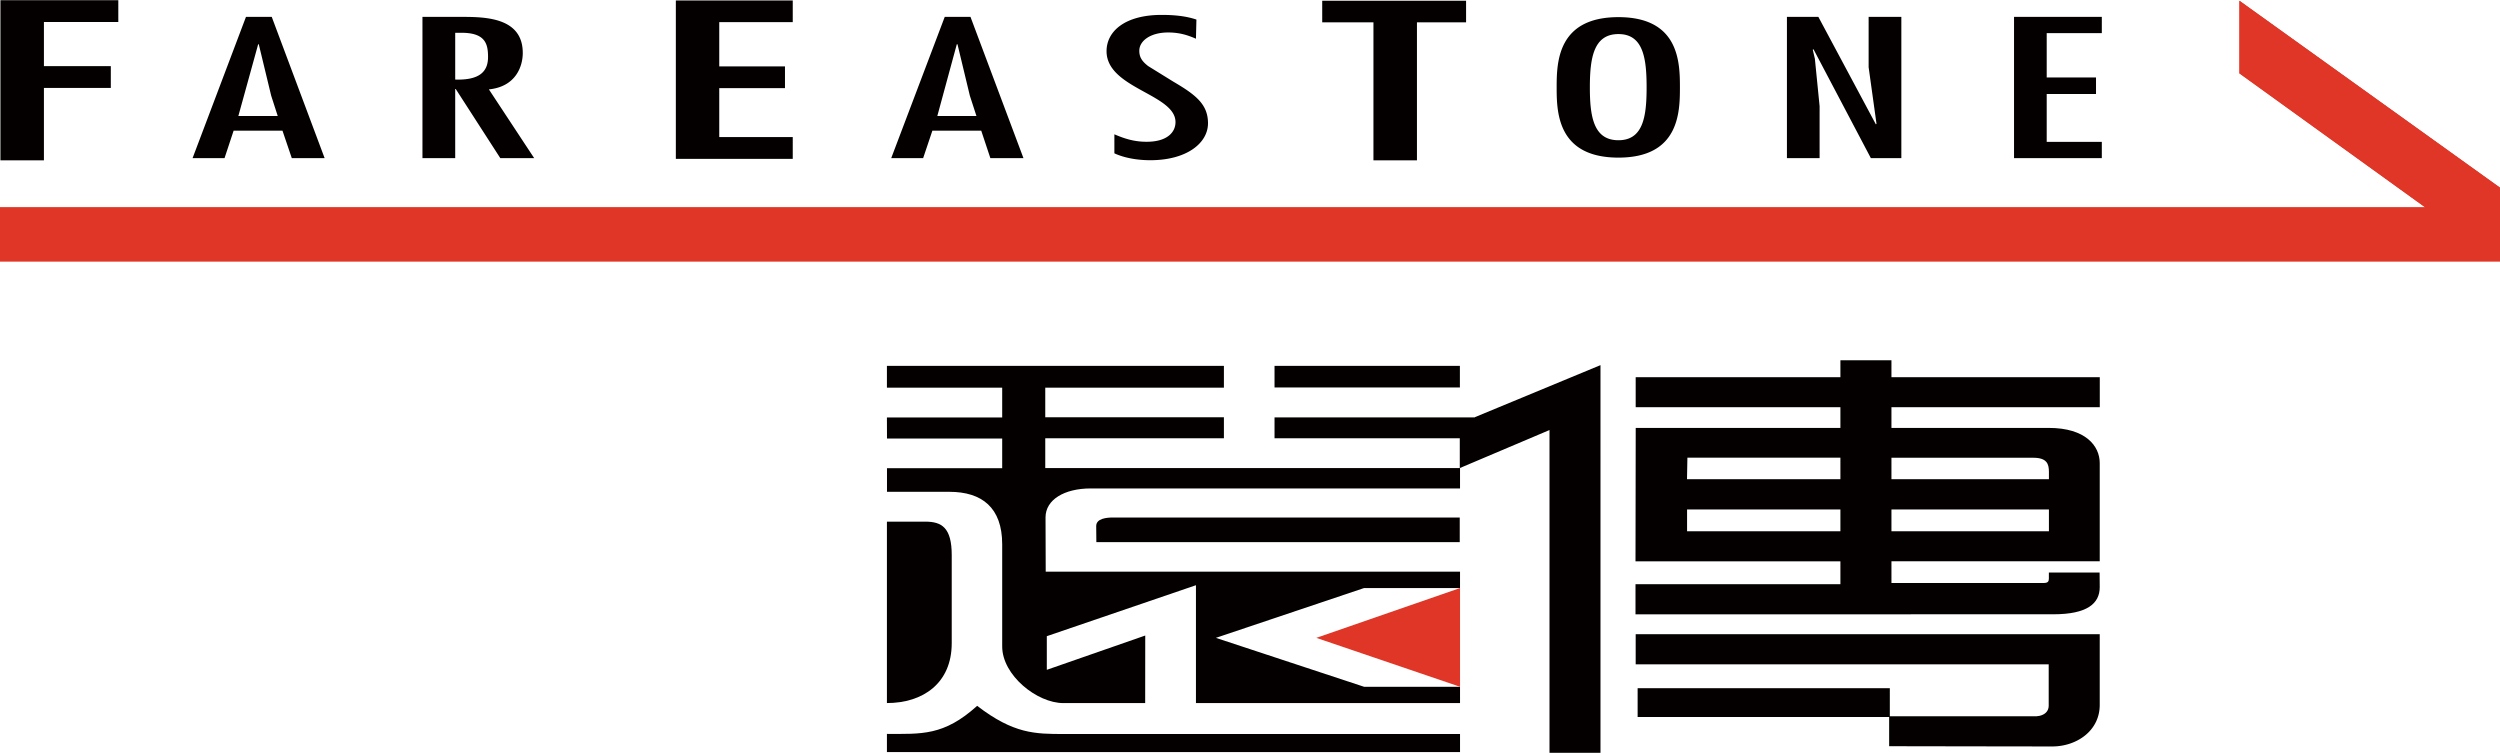 <svg height="753" width="2500" xmlns="http://www.w3.org/2000/svg" viewBox="0 0 566.929 170.654"><switch><g><path d="M507.837.121v16.467l42.126 30.372H0v12.268h566.929V42.509z" fill="#e03627"/><path d="M201.128 118.364v41.016c8.116 0 14.698-4.446 14.698-13.58v-19.973c0-6.213-2.263-7.585-5.964-7.585h-8.718zM201.128 92.375v-.012z" fill="#040000"/><path d="M331.093 110.713v-4.618h-94.058v-6.754h40.512v-4.77h-40.512v-6.714h40.512v-4.948h-76.419v4.948h26.141v6.758h-26.141l.016 4.785h26.125v6.725h-26.125v5.352h14.145c7.412 0 11.981 3.606 11.981 11.896v23.175c0 6.514 7.878 12.841 13.879 12.841h18.545l.015-15.323-22.321 7.778v-7.629l33.82-11.557v26.73h59.886v-3.699h-21.759l-33.61-11.092 33.61-11.297h21.759v-3.707h-93.956s-.041-10.906-.041-12.309c0-4.026 4.272-6.571 10.249-6.571zM241.298 166.4c-6.566 0-11.431-.024-19.707-6.389-7.583 6.851-12.649 6.364-20.462 6.364v4.126h129.965V166.4z" fill="#040000"/><path d="M334.282 94.601h-45.255v4.74h42.066M289.027 82.909h42.034v4.912h-42.034zM248.622 122.893h82.405v-5.59h-78.565c-1.528 0-3.874.21-3.874 1.946-.001.523.034 3.644.034 3.644" fill="#040000"/><path d="M331.093 155.688V133.3l-32.592 11.297z" fill="#e03627"/><g fill="#040000"><path d="M331.038 106.093l20.344-8.626v73.187h11.563V82.749l-31.907 13.22zM371.368 156.014h57.191v6.533h-57.191zM476.171 92.292v-6.8h-47.244v-3.847h-11.575v3.847h-46.425v6.8h46.425v4.695h-46.417l-.05 30.247h46.467v5.186h-46.467v6.843l94.787-.015c7.637 0 10.486-2.44 10.486-6.15 0-2.282-.027-3.31-.027-3.31h-11.507v1.383c0 .65-.246.983-1.175.983h-34.522v-4.92h47.231v-22.266c0-3.914-3.223-7.981-11.549-7.981h-35.683v-4.695zm-58.819 28.135H382.58v-4.949h34.772zm0-11.813h-34.788l.09-4.879h34.698zm47.285 11.813h-35.71v-4.949h35.71zm-3.549-16.674c3.105 0 3.549 1.411 3.549 3.207v1.654h-35.71v-4.861z"/><path d="M370.927 150.599h93.66v9.333c0 1.092-.602 2.019-2.142 2.362a12.2 12.2 0 0 0-.594.081h-33.445v6.79s31.478.057 36.999.057c5.49 0 10.753-3.52 10.753-9.429v-16.022H370.927zM26.828 0v4.933H9.96v10.005h15.17v4.943H9.96v16.424H.098V0zM61.623 3.776l11.996 32.039h-7.447l-2.114-6.234H52.977l-2.061 6.234h-7.249L55.78 3.776zm-.129 17.86L58.682 9.98h-.136l-4.494 16.274h8.929zM95.8 3.776h8.891c5.43 0 13.857.149 13.857 8.18 0 3.023-1.56 7.644-7.682 8.262l10.275 15.596h-7.683l-10.106-15.678h-.125v15.678H95.8zm14.874 9.098c0-3.032-.644-5.569-6.278-5.49h-1.168v10.604c5.549.179 7.446-1.831 7.446-5.114M179.773.046v4.915h-16.667v10.047h14.905v4.929h-14.905v11.098h16.667v4.937h-26.511V.046zM220.078 3.776l12.016 32.039h-7.506l-2.073-6.234h-11.08l-2.097 6.234h-7.24L214.24 3.776zm-.146 17.86L217.129 9.98h-.153l-4.419 16.274h8.872zM271.208 8.729c-1.908-.831-3.75-1.417-6.31-1.417-4.04 0-6.537 1.922-6.537 4.138 0 1.423.563 2.365 2.015 3.487l5.683 3.517c5.03 2.957 7.882 5.105 7.882 9.45 0 4.49-4.823 8.377-13.082 8.377-2.894 0-5.852-.498-8.15-1.564v-4.311c2.233.958 4.42 1.695 7.323 1.695 4.584 0 6.537-2.11 6.537-4.463 0-6.369-15.635-7.616-15.635-16.083 0-4.49 4.144-8.226 12.494-8.226 2.814 0 5.485.248 7.886 1.059zM332.466.121v4.898h-11.142v31.286h-9.866V5.019h-11.617V.121zM411.564 13.285l1.07 10.742v11.787h-7.409V3.776h7.13l13.039 24.372.143-.132-1.786-12.828V3.776h7.42v32.038h-6.91l-13.008-24.693-.169.087zM476.632 3.776v3.682h-12.497v10.059h11.181v3.753h-11.181v10.843h12.497v3.701h-19.907V3.776zM380.959 19.768c0 5.584-.139 15.922-13.942 15.922-13.861 0-14.01-10.338-14.01-15.922 0-5.608.148-15.933 14.01-15.933 13.804 0 13.942 10.325 13.942 15.933m-20.423 0c0 6.58.819 11.981 6.481 11.981 5.628 0 6.387-5.402 6.387-11.981 0-6.619-.759-12.093-6.387-12.093-5.662 0-6.481 5.474-6.481 12.093"/></g><path d="M507.837.121v16.467l42.126 30.372H0v12.268h566.929V42.509z" fill="#e03627"/></g></switch></svg>
